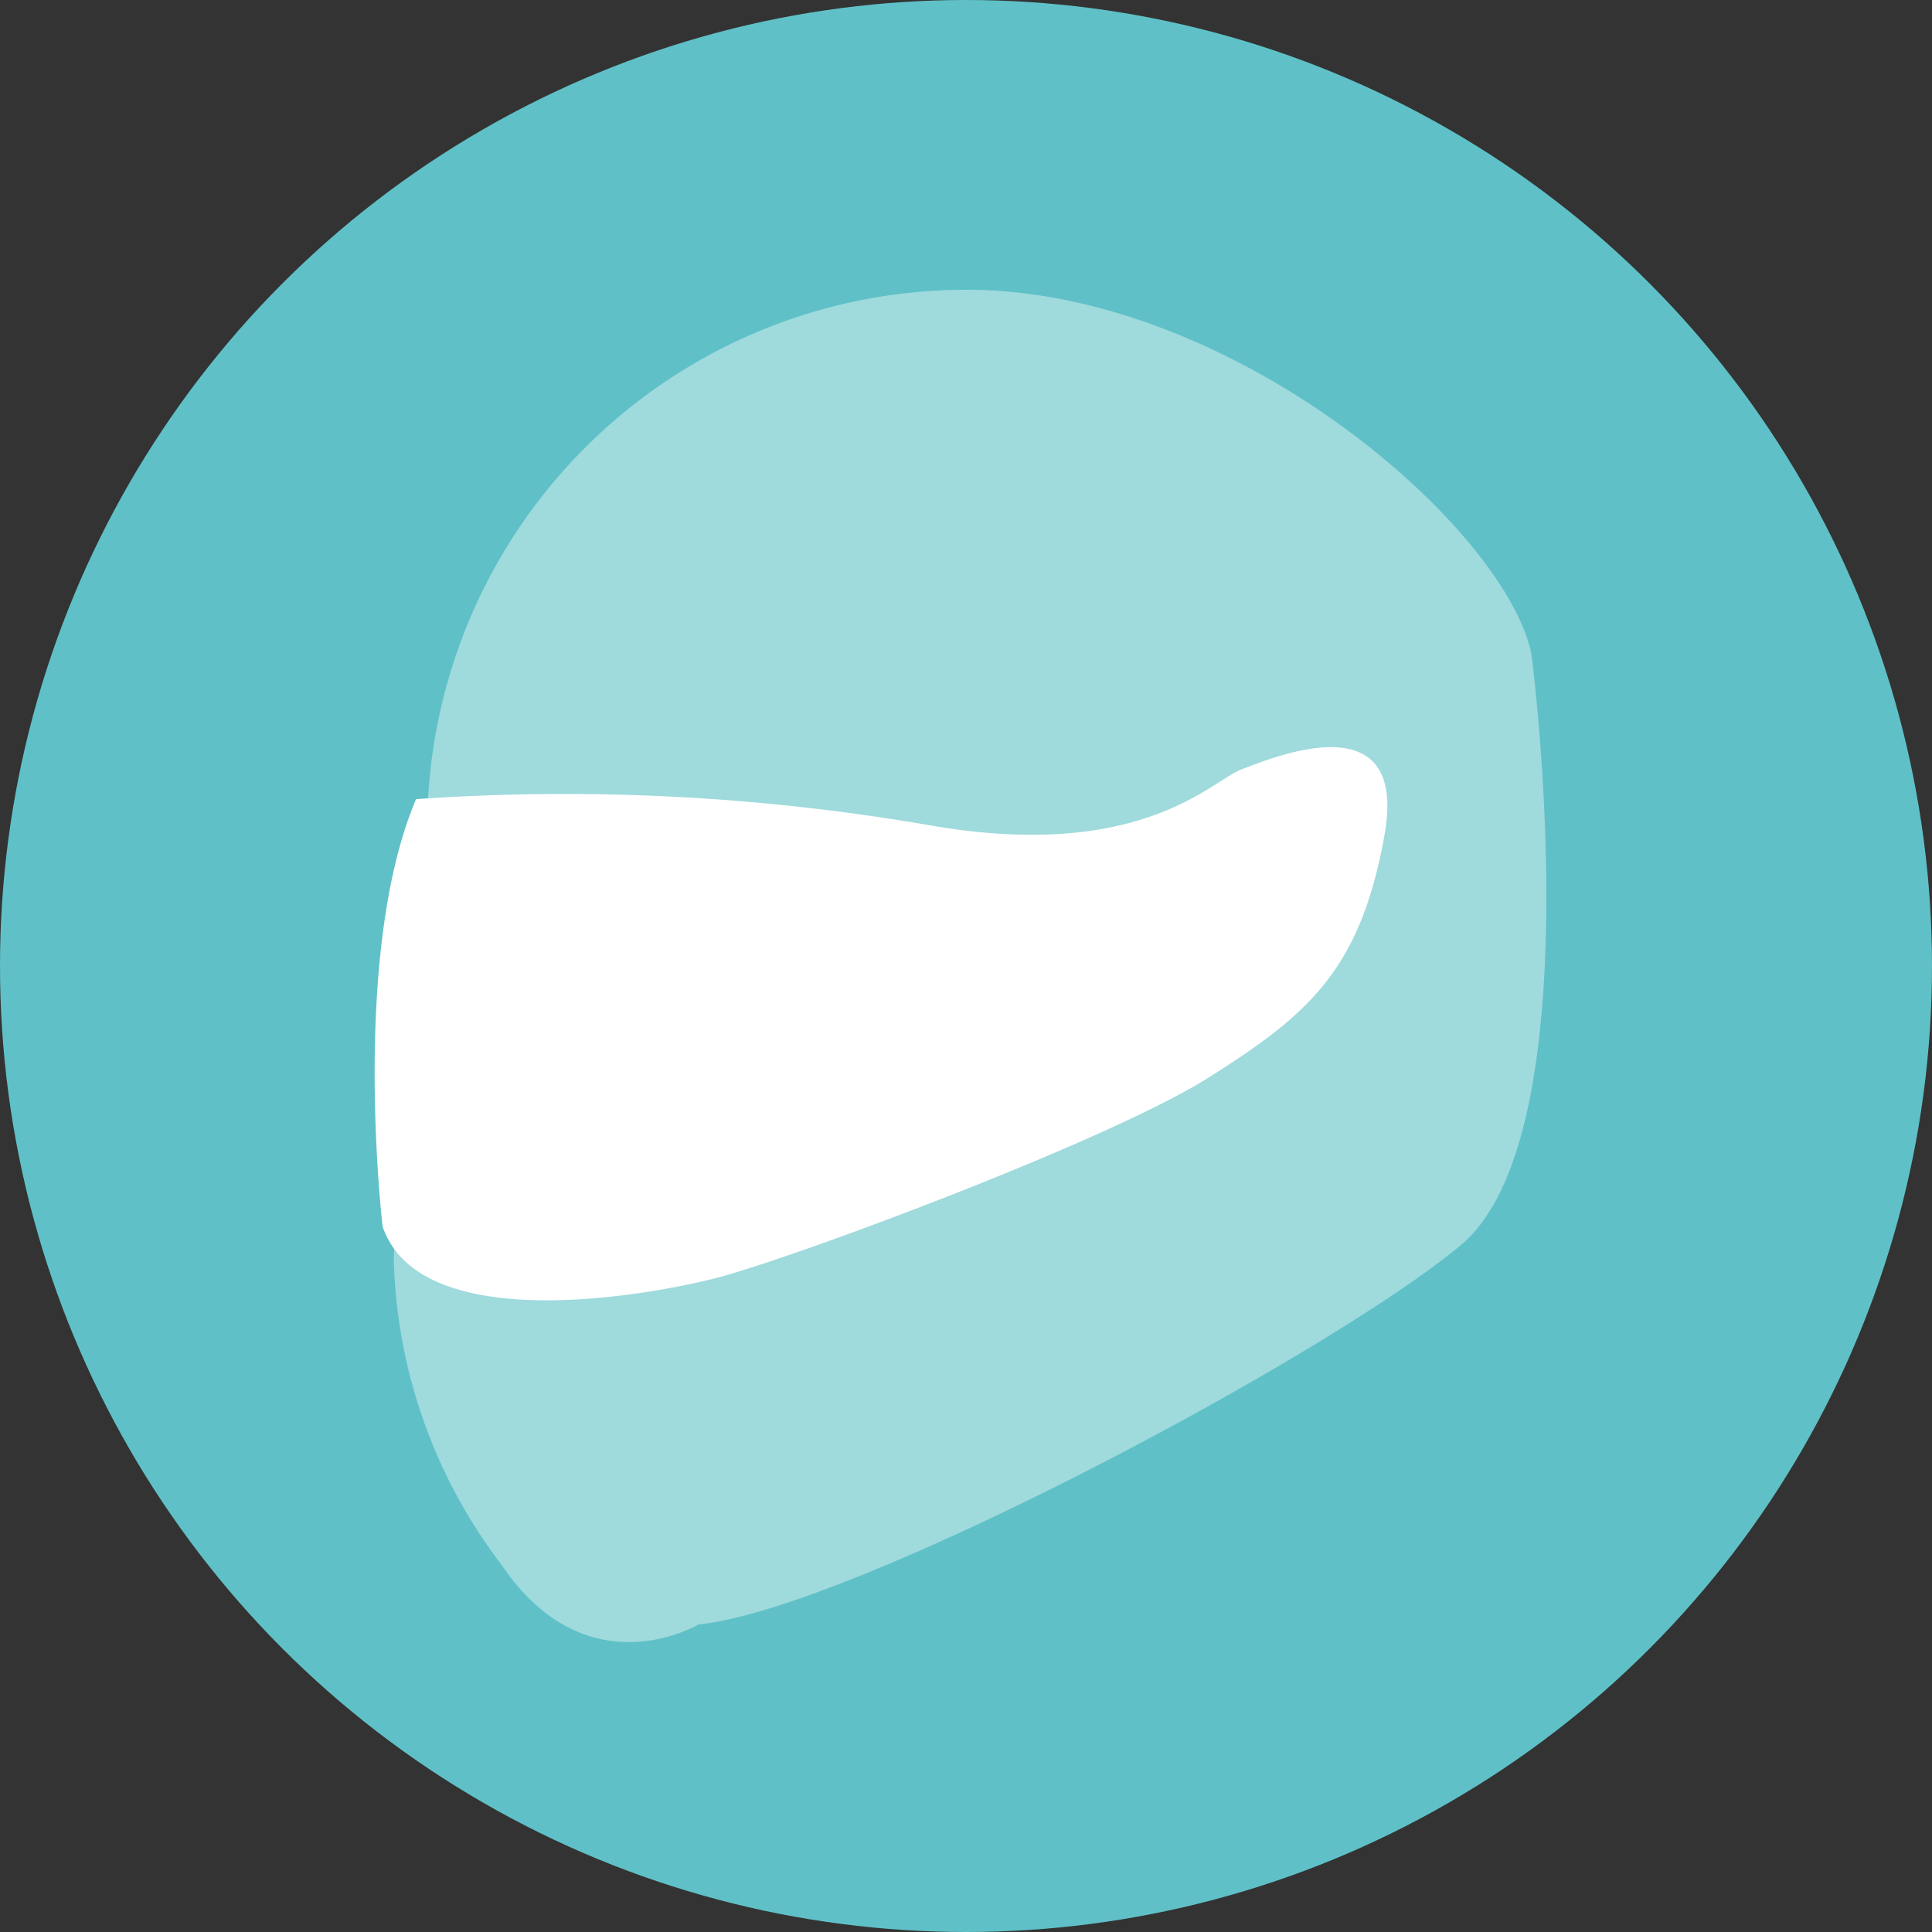 <svg xmlns="http://www.w3.org/2000/svg" xmlns:xlink="http://www.w3.org/1999/xlink" width="70" height="70" viewBox="0 0 70 70">
  <rect x="0" y="0" width="70" height="70" fill="#333333" stroke="none"/>
  <defs>
    <clipPath id="clip-path">
      <rect id="長方形_457" data-name="長方形 457" width="42.454" height="49" fill="none"/>
    </clipPath>
  </defs>
  <g id="グループ_187" data-name="グループ 187" transform="translate(13 13)">
    <circle id="楕円形_6" data-name="楕円形 6" cx="35" cy="35" r="35" transform="translate(-13 -13)" fill="#5fc1c7"/>
    <g id="ヘルメット" transform="translate(0.574 -2.5)">
      <g id="グループ_509" data-name="グループ 509" transform="translate(0 0)" clip-path="url(#clip-path)">
        <path id="パス_1267" data-name="パス 1267" d="M1.654,19.534A19.532,19.532,0,0,1,21.188,0C30.9,0,40.719,8.622,41.661,13.2c0,0,2.291,17.376-2.559,21.416s-22.09,13.2-27.614,13.74c0,0-4.04,2.423-7.138-2.155A19.036,19.036,0,0,1,.443,35.159,152.2,152.2,0,0,1,1.654,19.534" transform="translate(0.251 -0.001)" fill="#fff" opacity="0.4"/>
        <path id="パス_1268" data-name="パス 1268" d="M1.5,12.459a77.546,77.546,0,0,1,18.59.943c7.677,1.346,10.238-1.62,11.314-2.02s6.062-2.539,5.187,2.368-2.763,6.519-6.4,8.812-15.221,6.6-17.915,7.273S1.636,31.858.29,27.95c0,0-1.177-9.877,1.211-15.491" transform="translate(0 5.996)" fill="#fff"/>
      </g>
    </g>
  </g>
</svg>
